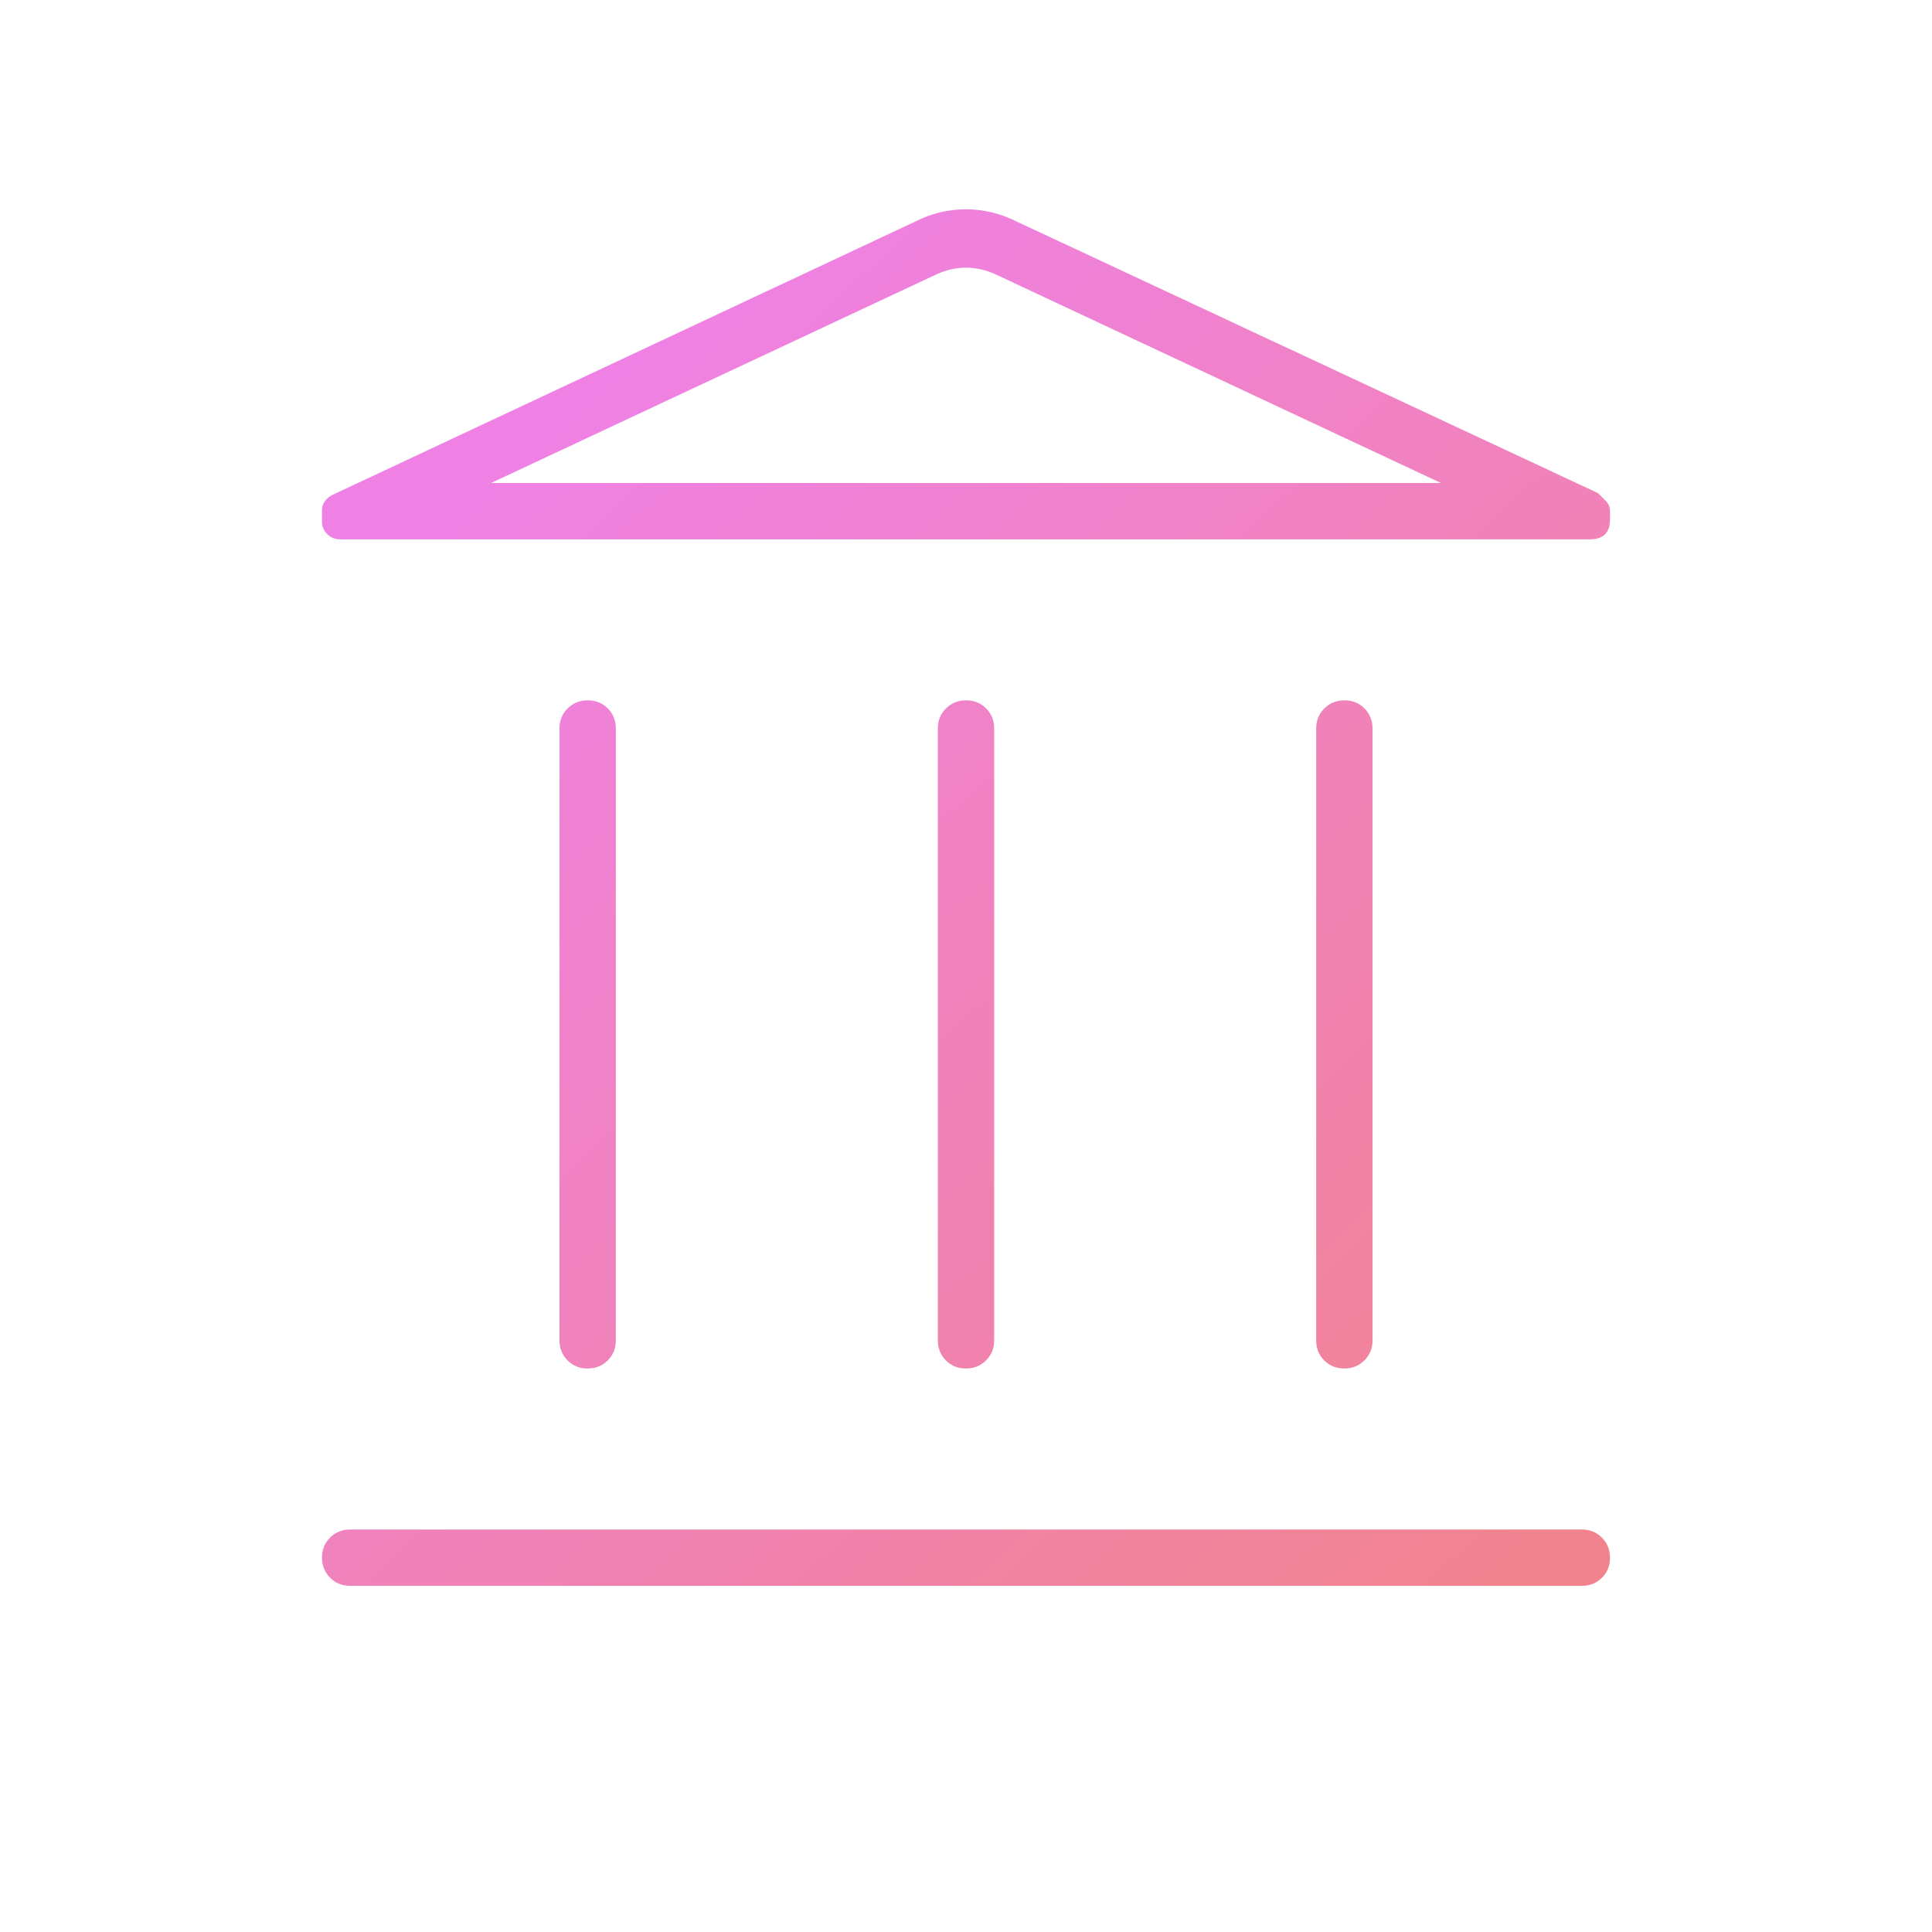 <svg width="48" height="48" viewBox="0 0 48 48" fill="none" xmlns="http://www.w3.org/2000/svg">
<path d="M13.9 33.3V18.1C13.9 17.902 13.967 17.735 14.102 17.601C14.236 17.467 14.403 17.4 14.602 17.4C14.801 17.4 14.967 17.467 15.1 17.601C15.233 17.735 15.3 17.902 15.3 18.1V33.3C15.3 33.498 15.233 33.665 15.098 33.799C14.964 33.933 14.797 34 14.598 34C14.399 34 14.233 33.933 14.1 33.799C13.967 33.665 13.9 33.498 13.9 33.3ZM23.3 33.3V18.1C23.3 17.902 23.367 17.735 23.502 17.601C23.636 17.467 23.803 17.4 24.002 17.4C24.201 17.4 24.367 17.467 24.5 17.601C24.633 17.735 24.7 17.902 24.7 18.1V33.3C24.7 33.498 24.633 33.665 24.498 33.799C24.364 33.933 24.197 34 23.998 34C23.799 34 23.633 33.933 23.5 33.799C23.367 33.665 23.3 33.498 23.3 33.3ZM8.7 39.4C8.502 39.4 8.335 39.333 8.201 39.198C8.067 39.064 8 38.897 8 38.698C8 38.499 8.067 38.333 8.201 38.2C8.335 38.067 8.502 38 8.7 38H39.3C39.498 38 39.665 38.067 39.799 38.202C39.933 38.336 40 38.503 40 38.702C40 38.901 39.933 39.067 39.799 39.2C39.665 39.333 39.498 39.4 39.3 39.4H8.7ZM32.7 33.3V18.1C32.7 17.902 32.767 17.735 32.902 17.601C33.036 17.467 33.203 17.4 33.402 17.4C33.601 17.4 33.767 17.467 33.9 17.601C34.033 17.735 34.1 17.902 34.1 18.1V33.3C34.1 33.498 34.033 33.665 33.898 33.799C33.764 33.933 33.597 34 33.398 34C33.199 34 33.033 33.933 32.9 33.799C32.767 33.665 32.7 33.498 32.7 33.3ZM39.5 13.4H8.45C8.325 13.4 8.219 13.357 8.131 13.271C8.044 13.184 8 13.08 8 12.957V12.685C8 12.595 8.023 12.518 8.069 12.455C8.115 12.391 8.175 12.34 8.25 12.3L22.75 5.5C23.142 5.3 23.556 5.2 23.994 5.2C24.431 5.2 24.85 5.3 25.25 5.5L39.7 12.25L39.9 12.45C39.967 12.517 40 12.601 40 12.704V12.913C40 13.071 39.958 13.192 39.875 13.275C39.792 13.358 39.667 13.4 39.5 13.4ZM12.2 12H35.8L24.7 6.8C24.467 6.7 24.233 6.65 24 6.65C23.767 6.65 23.533 6.7 23.3 6.8L12.2 12Z" fill="url(#paint0_linear_737_301)"/>
<defs>
<linearGradient id="paint0_linear_737_301" x1="12.5" y1="12" x2="38" y2="39" gradientUnits="userSpaceOnUse">
<stop stop-color="#EF81E4"/>
<stop offset="1" stop-color="#F1838E"/>
</linearGradient>
</defs>
</svg>
